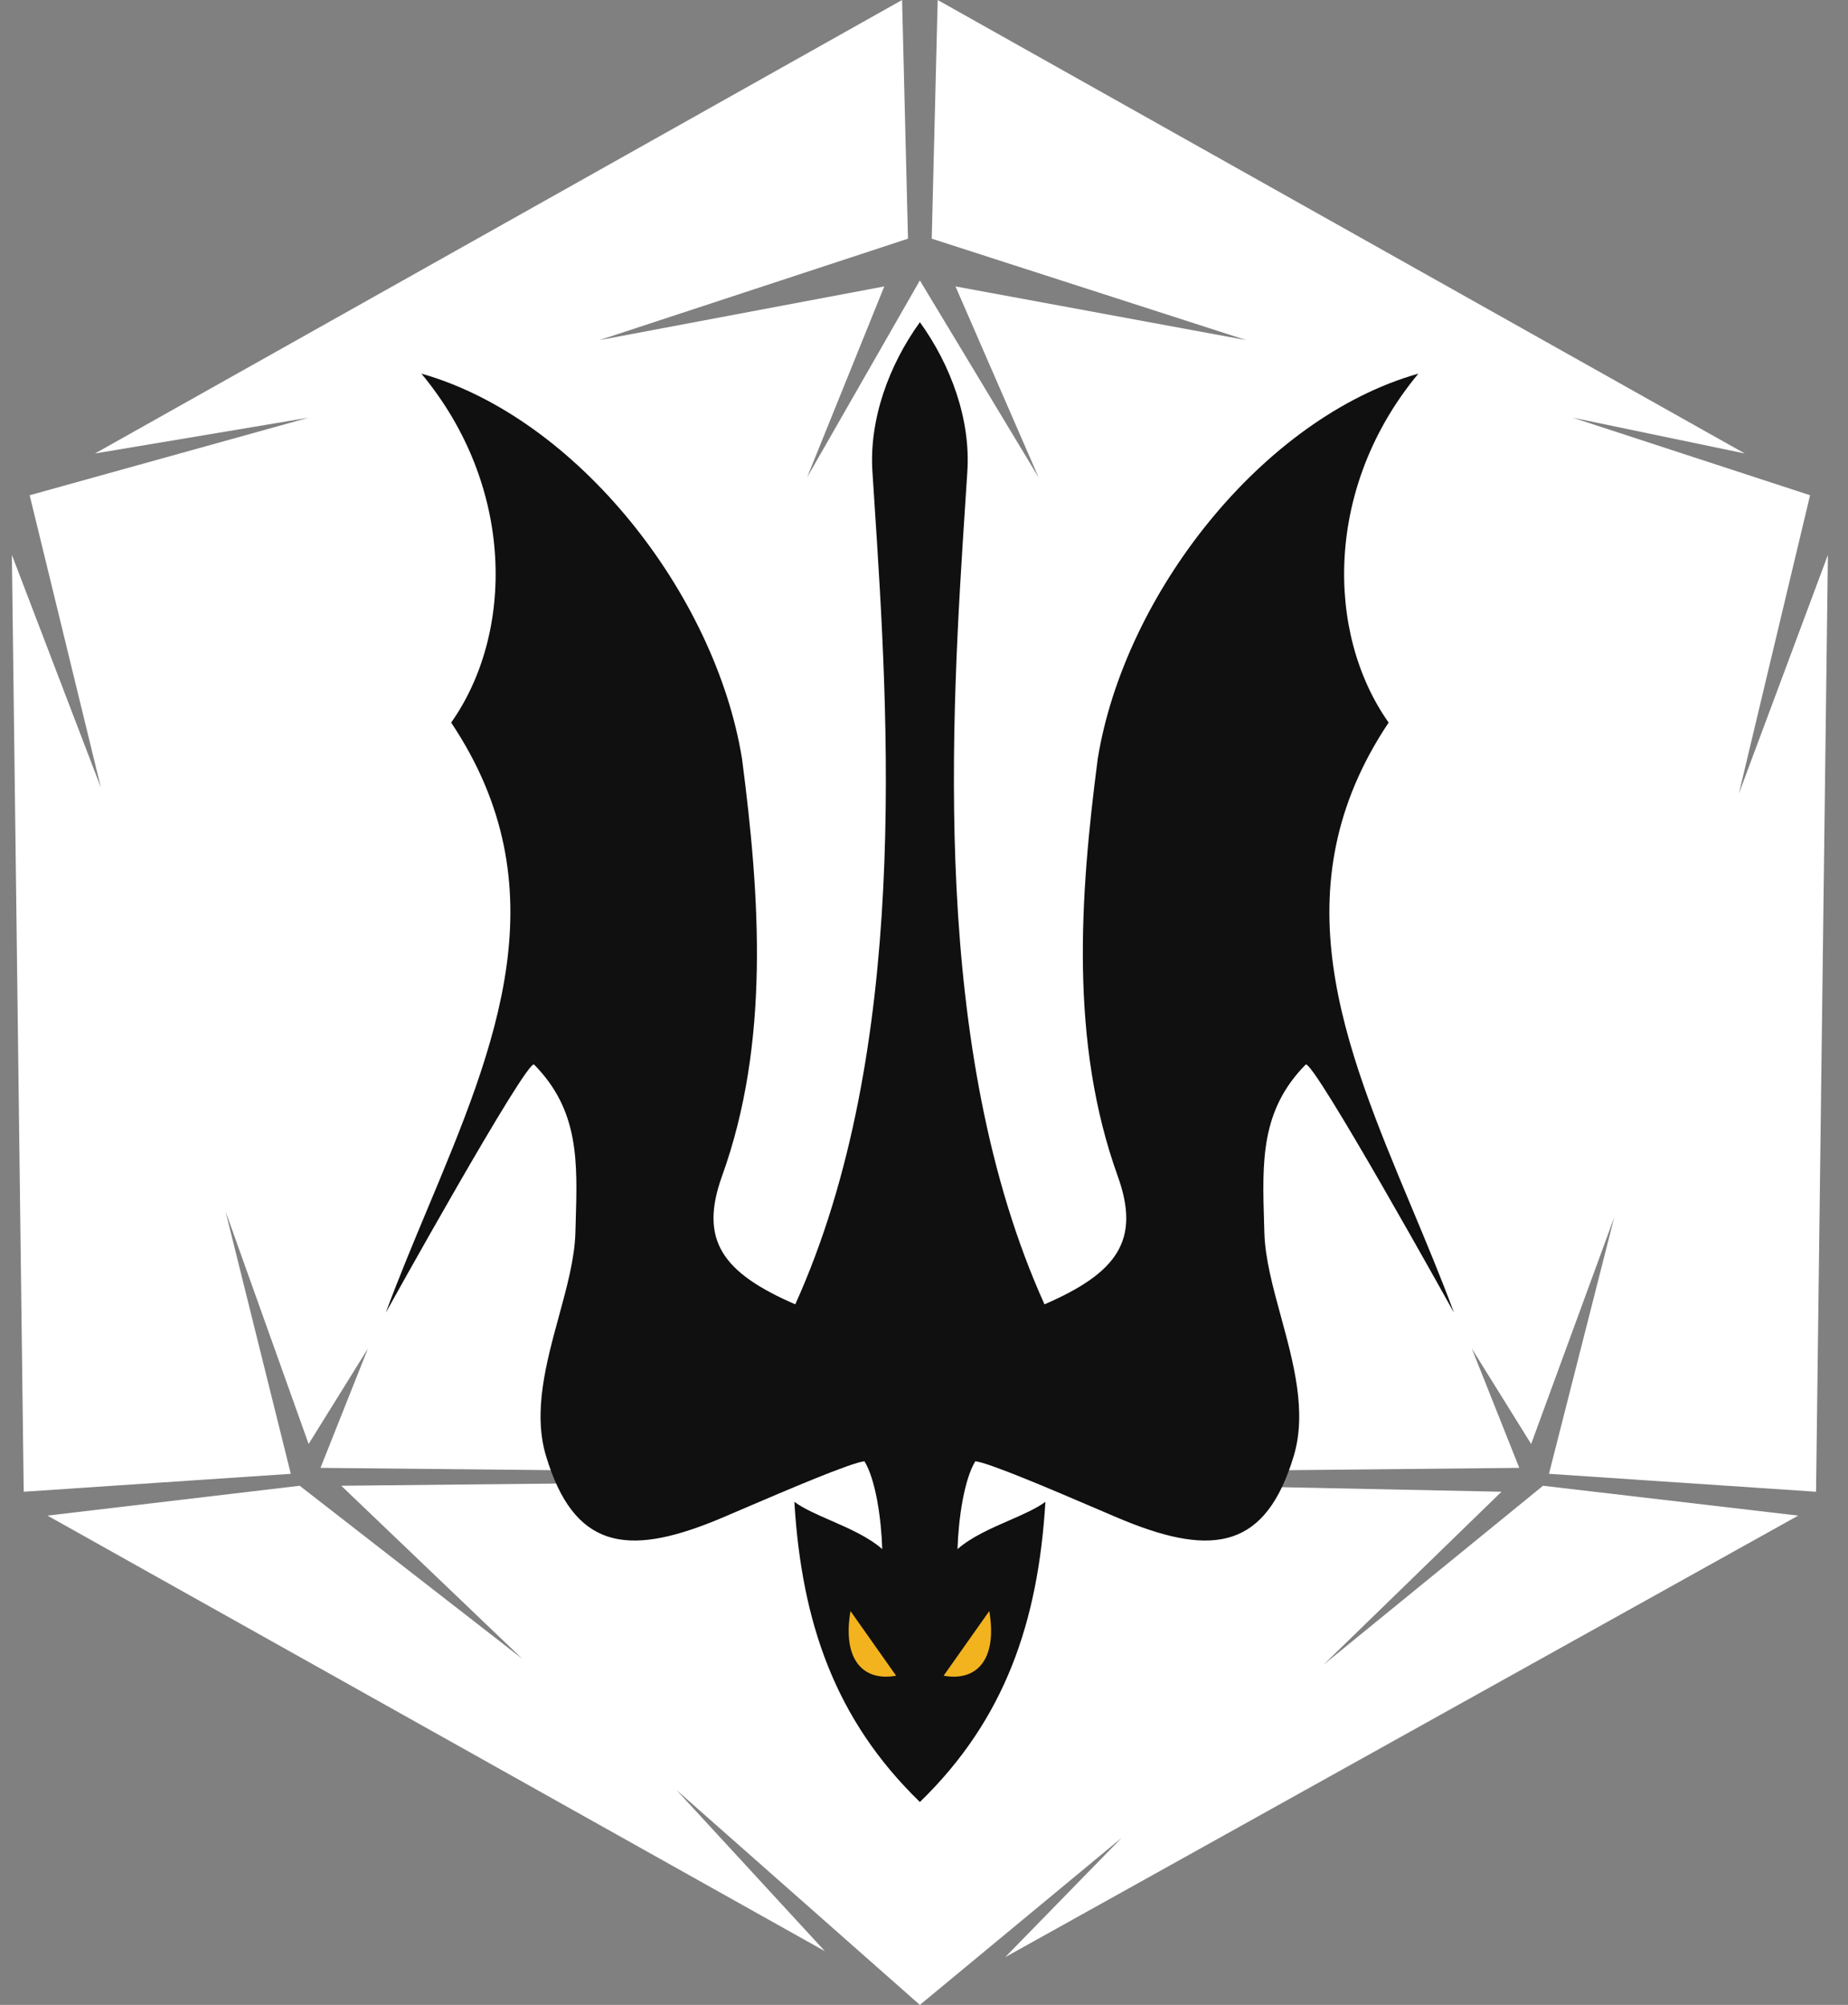 <svg width="59" height="64" viewBox="0 0 59 64" fill="none" xmlns="http://www.w3.org/2000/svg">
<rect x="0" y="0" width="59" height="64" fill="#808080" stroke="none"/>
<path d="M29.368 8.952L33.158 15.238L30.505 9.143L39.789 10.857L29.747 7.619L29.937 0L55.705 14.476L50.211 13.333L57.789 15.809L55.516 25.333L58.358 17.714L57.98 47.619L49.453 47.047L51.537 38.857L48.884 46.095L46.989 43.047L48.505 46.857L38.937 46.952L38.653 47.428L47.937 47.619L42.253 53.143L49.263 47.428L57.41 48.381L32.093 62.476L35.81 58.667L29.368 64L21.6 57.143L26.337 62.286L1.516 48.381L9.568 47.428L16.674 52.952L10.895 47.428L20.131 47.333L19.8 46.952L10.232 46.857L11.747 43.047L9.853 46.095L7.2 38.667L9.284 47.047L0.757 47.619L0.379 17.714L3.221 25.143L0.947 15.809L9.853 13.333L3.032 14.476L28.8 0L28.989 7.619L19.137 10.857L28.232 9.143L25.768 15.238L29.368 8.952Z" fill="white"/>
<path d="M29.369 57.523C26.651 54.887 25.592 51.773 25.361 47.941C25.653 48.157 26.07 48.339 26.513 48.533L26.515 48.534L26.518 48.535L26.521 48.536C27.099 48.789 27.722 49.061 28.167 49.45C28.137 48.476 27.956 47.23 27.599 46.646C27.157 46.693 25.086 47.581 23.763 48.147L23.174 48.399L23.006 48.47C22.94 48.498 22.882 48.522 22.832 48.542C19.989 49.699 18.317 49.422 17.432 46.476C17.01 45.072 17.437 43.507 17.844 42.017L17.844 42.017C18.1 41.08 18.347 40.173 18.37 39.355L18.379 39.055C18.44 37.06 18.489 35.443 17.053 33.984C16.836 33.763 12.316 41.904 12.316 41.904C12.732 40.781 13.196 39.672 13.656 38.571C15.836 33.36 17.933 28.349 14.404 23.066C16.419 20.214 16.451 15.531 13.453 11.927C18.43 13.334 22.84 18.971 23.69 24.221C24.268 28.654 24.582 33.298 23.051 37.546C22.316 39.592 23.067 40.629 25.39 41.637C29.061 33.515 28.365 22.883 27.917 16.035L27.853 15.047C27.747 13.381 28.384 11.649 29.369 10.285C30.353 11.649 30.991 13.381 30.884 15.047L30.82 16.035C30.372 22.883 29.676 33.515 33.347 41.637C35.67 40.629 36.421 39.592 35.686 37.546C34.156 33.298 34.469 28.654 35.047 24.221C35.897 18.971 40.307 13.334 45.284 11.927C42.286 15.531 42.318 20.214 44.334 23.066C40.804 28.349 42.901 33.36 45.081 38.571C45.541 39.672 46.005 40.781 46.421 41.904C46.421 41.904 41.901 33.763 41.684 33.984C40.248 35.443 40.297 37.06 40.358 39.055L40.367 39.355C40.39 40.173 40.637 41.08 40.893 42.017L40.893 42.017C41.3 43.507 41.727 45.072 41.305 46.476C40.42 49.422 38.748 49.699 35.905 48.542C35.855 48.522 35.797 48.498 35.731 48.47L35.563 48.399L34.974 48.147C33.651 47.581 31.58 46.693 31.138 46.646C30.782 47.23 30.6 48.476 30.57 49.45C31.015 49.061 31.638 48.789 32.217 48.536L32.219 48.535L32.222 48.534L32.224 48.533C32.667 48.339 33.084 48.157 33.376 47.941C33.145 51.773 32.086 54.887 29.369 57.523Z" fill="#101010"/>
<path d="M28.61 53.492C27.594 53.679 26.882 53.023 27.153 51.428L28.61 53.492Z" fill="#F2B31F"/>
<path d="M30.126 53.492C31.143 53.679 31.855 53.023 31.584 51.428L30.126 53.492Z" fill="#F2B31F"/>
</svg>
